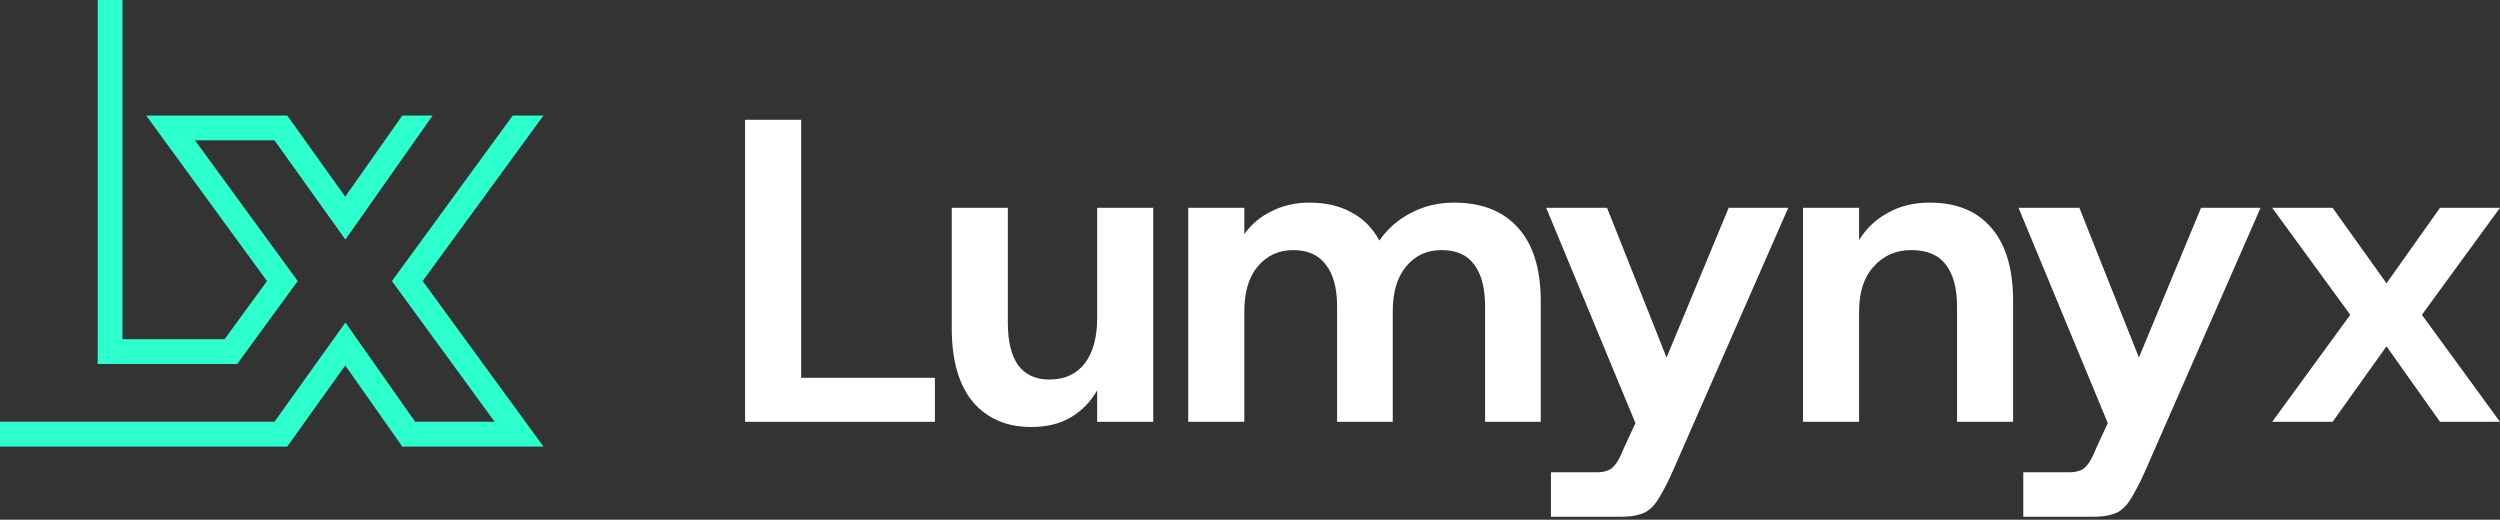 <?xml version="1.0" encoding="utf-8"?>
<svg xmlns="http://www.w3.org/2000/svg" fill="none" height="100%" overflow="visible" preserveAspectRatio="none" style="display: block;" viewBox="0 0 279 58" width="100%">
<rect x="0" y="0" width="279" height="58" fill="#333333" stroke="none"/>
<g id="Lumynyx lockup">
<g id="Lumynyx">
<path d="M185.989 39.9L192.923 23.191H199.568L186.856 52.179C186.342 53.366 185.877 54.313 185.46 55.02C185.074 55.758 184.689 56.304 184.304 56.657C183.919 57.042 183.453 57.299 182.907 57.427C182.394 57.588 181.72 57.668 180.885 57.668H173.084V52.708H178.189C178.67 52.708 179.071 52.644 179.392 52.516C179.713 52.419 180.018 52.179 180.307 51.794C180.596 51.408 180.901 50.814 181.222 50.012L182.515 47.215L172.555 23.191H179.344L185.989 39.9Z" fill="white"/>
<path d="M238.703 39.9L245.637 23.191H252.282L239.57 52.179C239.056 53.366 238.591 54.313 238.173 55.02C237.788 55.758 237.403 56.304 237.018 56.657C236.632 57.042 236.167 57.299 235.621 57.427C235.108 57.588 234.434 57.668 233.599 57.668H225.798V52.708H230.902C231.384 52.708 231.785 52.644 232.106 52.516C232.427 52.419 232.732 52.179 233.021 51.794C233.31 51.408 233.615 50.814 233.936 50.012L235.229 47.216L225.268 23.191H232.058L238.703 39.9Z" fill="white"/>
<path d="M112.475 36.048C112.475 38.102 112.86 39.675 113.631 40.767C114.433 41.826 115.589 42.356 117.098 42.356C118.799 42.356 120.115 41.762 121.046 40.574C121.977 39.354 122.443 37.669 122.443 35.518V23.191H128.702V47.075H122.443V43.559C121.736 44.811 120.773 45.806 119.553 46.545C118.334 47.283 116.841 47.652 115.075 47.652C112.347 47.652 110.18 46.721 108.575 44.859C107.002 42.965 106.215 40.221 106.215 36.625V23.191H112.475V36.048Z" fill="white"/>
<path d="M266.335 31.617L272.306 23.191H278.999L270.284 35.133L278.999 47.075H272.306L266.335 38.648L260.316 47.075H253.575L262.29 35.133L253.575 23.191H260.316L266.335 31.617Z" fill="white"/>
<path d="M89.409 42.163H104.336V47.075H83.149V13.368H89.409V42.163Z" fill="white"/>
<path d="M162.269 22.613C165.383 22.613 167.774 23.56 169.444 25.454C171.113 27.316 171.947 30.044 171.948 33.64V47.074H165.736V34.218C165.736 32.163 165.335 30.606 164.532 29.547C163.762 28.455 162.542 27.91 160.872 27.91C159.235 27.91 157.919 28.52 156.924 29.739C155.929 30.927 155.431 32.597 155.431 34.747V47.074H149.22V34.218C149.22 32.163 148.802 30.606 147.968 29.547C147.165 28.455 145.945 27.91 144.308 27.91C142.703 27.91 141.387 28.52 140.359 29.739C139.364 30.927 138.867 32.597 138.867 34.747V47.074H132.607V23.191H138.867V26.128C139.637 25.037 140.648 24.186 141.9 23.576C143.152 22.934 144.565 22.613 146.138 22.613C147.968 22.613 149.541 22.982 150.857 23.72C152.173 24.427 153.2 25.47 153.938 26.85C154.837 25.534 156.009 24.507 157.454 23.769C158.898 22.998 160.503 22.613 162.269 22.613Z" fill="white"/>
<path d="M215.372 22.613C218.357 22.613 220.652 23.56 222.257 25.454C223.863 27.316 224.665 30.044 224.665 33.64V47.074H218.405V34.218C218.405 32.163 217.988 30.606 217.153 29.547C216.351 28.455 215.067 27.91 213.301 27.91C211.6 27.91 210.203 28.52 209.112 29.739C208.02 30.927 207.475 32.597 207.475 34.747V47.074H201.215V23.191H207.475V26.802C208.245 25.518 209.304 24.507 210.653 23.769C212.001 22.998 213.574 22.613 215.372 22.613Z" fill="white"/>
</g>
<g id="Lx">
<path d="M13.671 37.854H25.06L29.797 31.365L16.311 12.892H32.054L38.528 21.949L44.896 12.892H48.28L38.547 26.736L30.63 15.661H21.761L33.225 31.365L26.467 40.623H10.902V0H13.671V37.854Z" fill="#2CFFCB"/>
<path d="M47.166 31.365L60.652 49.838H44.896L38.528 40.781L32.054 49.838H0V47.069H30.63L38.547 35.994L46.334 47.069H55.202L43.738 31.365L57.224 12.892H60.652L47.166 31.365Z" fill="#2CFFCB"/>
</g>
</g>
</svg>